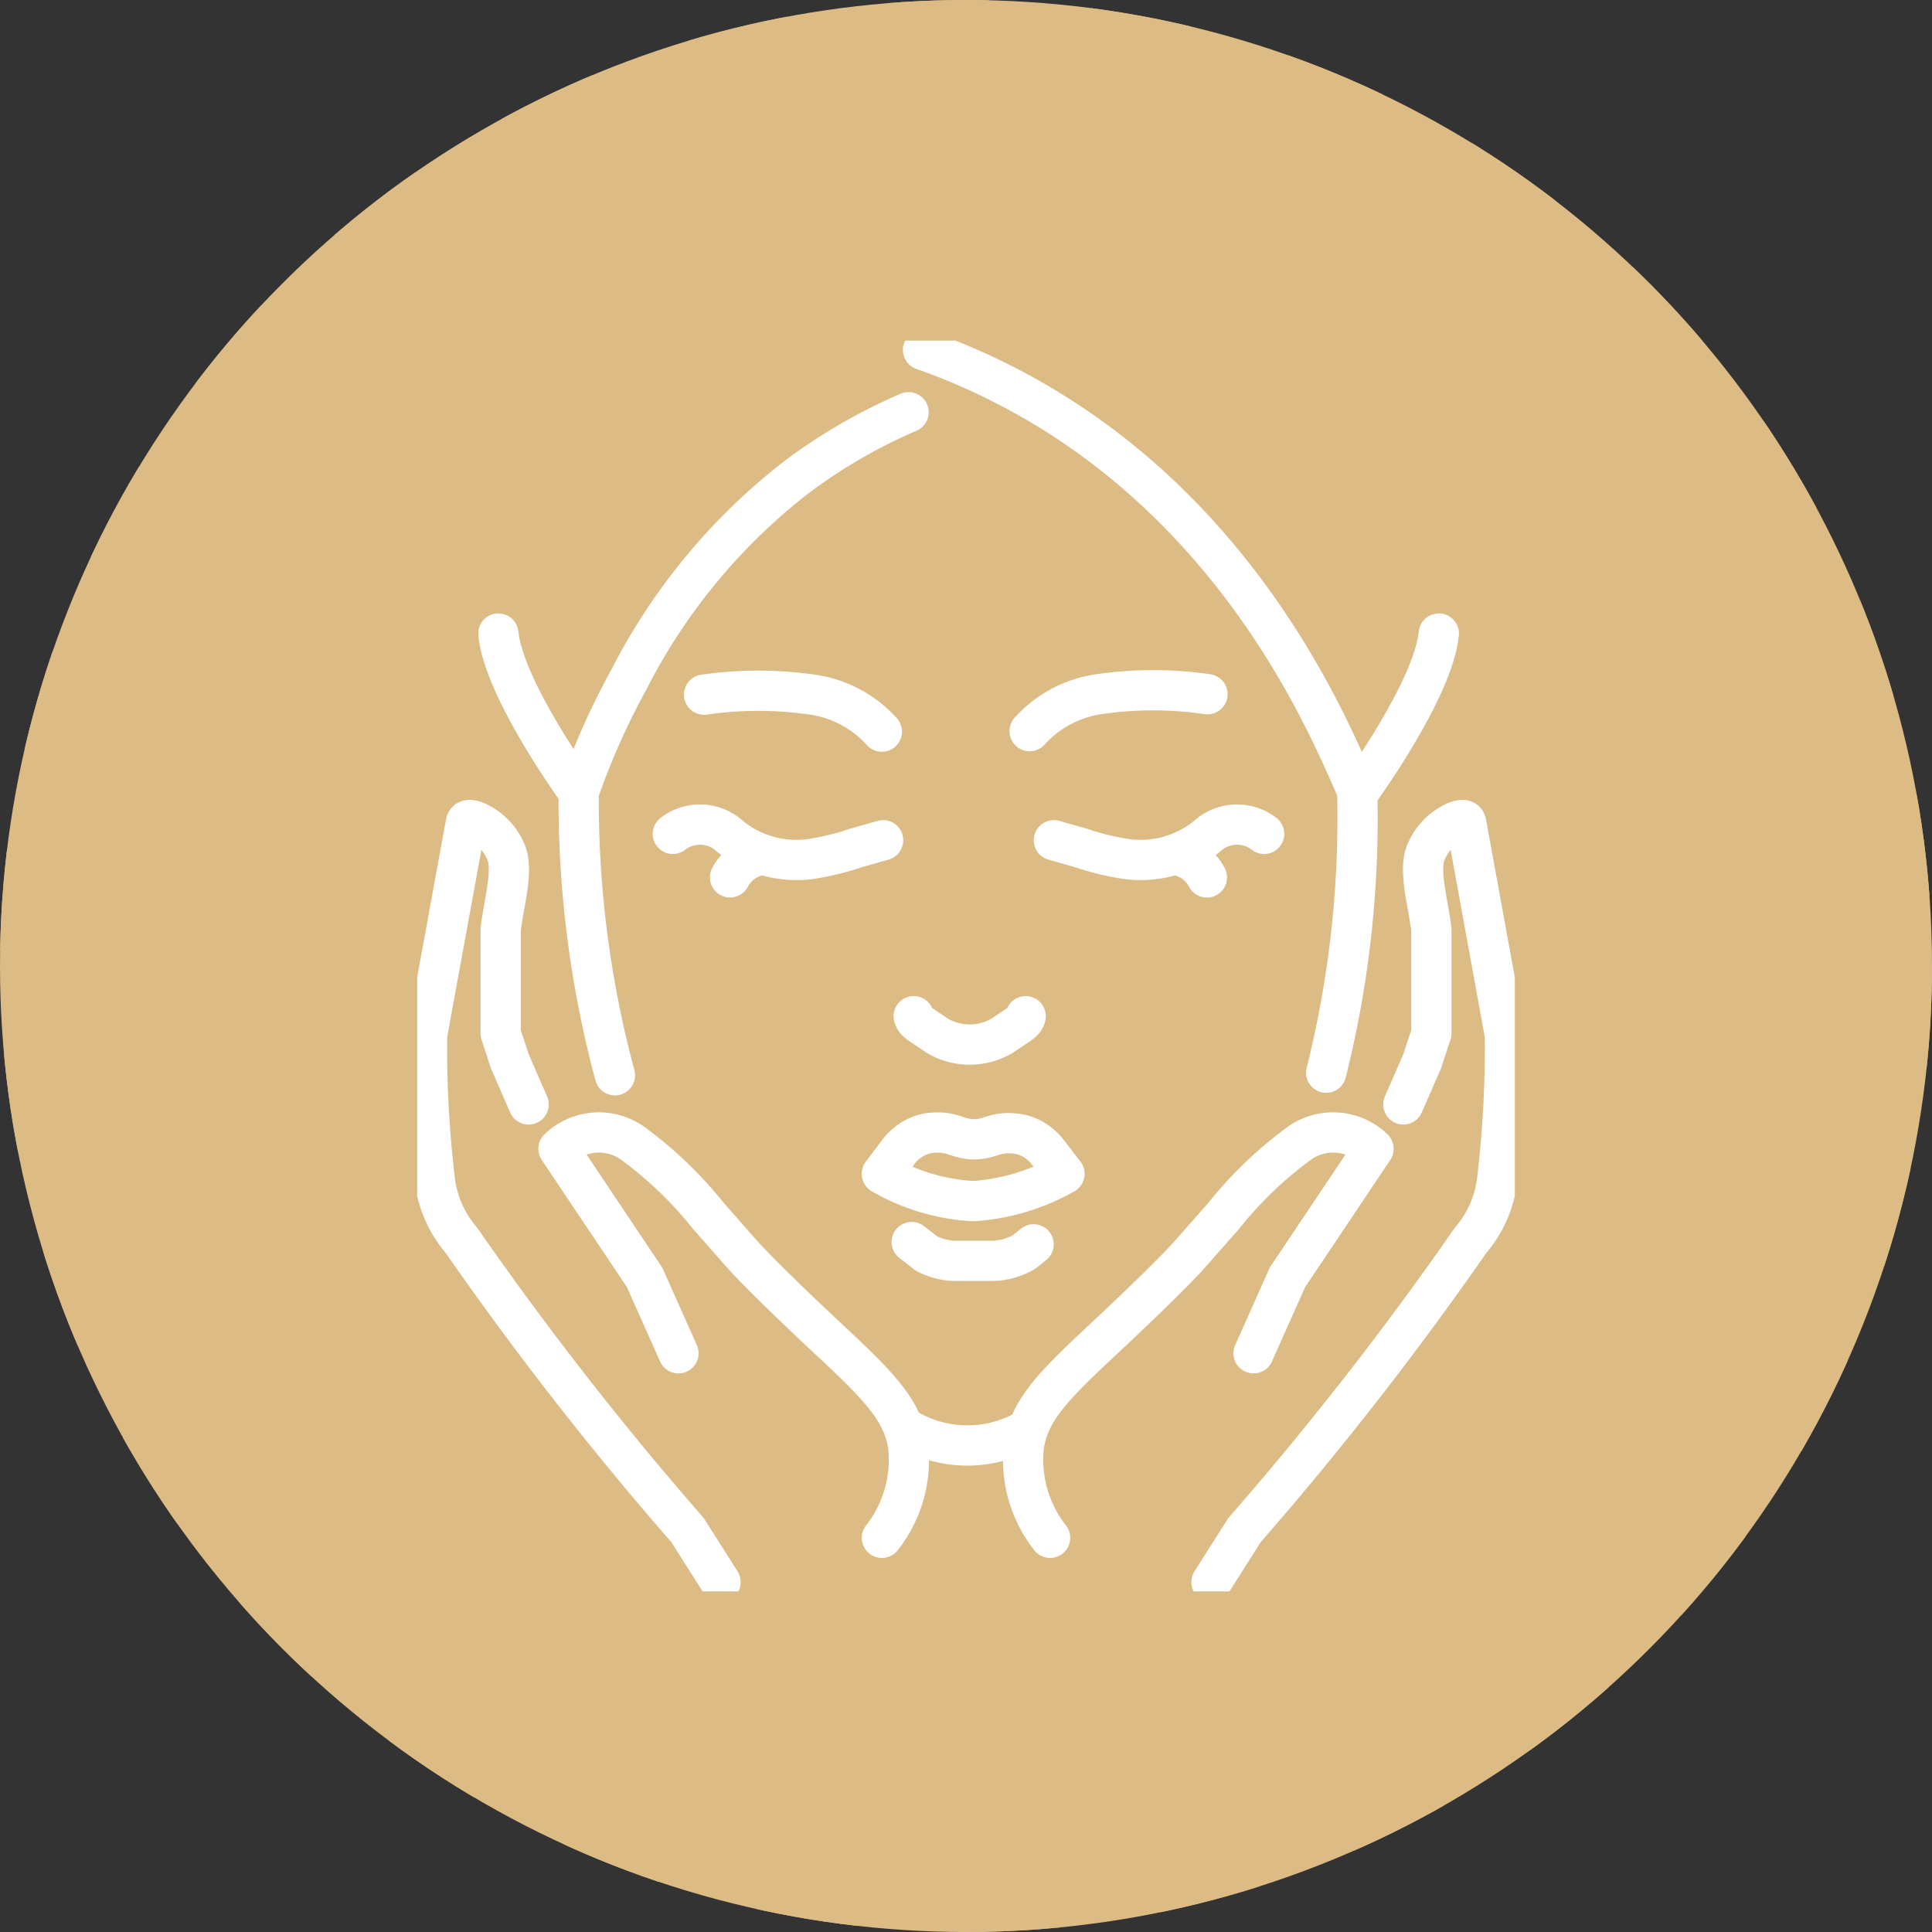 <svg xmlns="http://www.w3.org/2000/svg" xmlns:xlink="http://www.w3.org/1999/xlink" width="96" height="96" viewBox="0 0 96 96"><rect x="0" y="0" width="96" height="96" fill="#333333" stroke="none"/><defs><clipPath id="clip-path"><rect id="Rect&#xE1;ngulo_5192" data-name="Rect&#xE1;ngulo 5192" width="54.542" height="62.15" fill="none" stroke="#fff" stroke-width="2"></rect></clipPath></defs><g id="Grupo_13665" data-name="Grupo 13665" transform="translate(-776.968 -5553.667)"><g id="Elipse_88" data-name="Elipse 88" transform="translate(776.968 5553.667)" fill="#ddbb85" stroke="#ddbb85" stroke-width="1" stroke-dasharray="5"><circle cx="48" cy="48" r="48" stroke="none"></circle><circle cx="48" cy="48" r="47.5" fill="none"></circle></g><g id="Grupo_13537" data-name="Grupo 13537" transform="translate(797.697 5570.592)"><g id="Grupo_13536" data-name="Grupo 13536" clip-path="url(#clip-path)"><path id="Trazado_18533" data-name="Trazado 18533" d="M84.09,129.9a10.567,10.567,0,0,1-4.537,1.357,10.14,10.14,0,0,1-4.537-1.355l.792-1.053a2.473,2.473,0,0,1,1.239-.9,2.2,2.2,0,0,1,.5-.09c.994-.079,1.223.312,2.028.325s1.03-.385,2.027-.288a2.2,2.2,0,0,1,.621.143,2.505,2.505,0,0,1,1.059.815Z" transform="translate(-51.926 -88.499)" fill="none" stroke="#fff" stroke-linecap="round" stroke-linejoin="round" stroke-width="2"></path><path id="Trazado_18534" data-name="Trazado 18534" d="M79.836,145.521l.749.58a3.257,3.257,0,0,0,1.217.346c.087.008.179.011.268.011h1.708a3.088,3.088,0,0,0,.5-.04,3.2,3.2,0,0,0,1.153-.412l.461-.37" transform="translate(-55.263 -100.73)" fill="none" stroke="#fff" stroke-linecap="round" stroke-linejoin="round" stroke-width="2"></path><path id="Trazado_18535" data-name="Trazado 18535" d="M85.727,109.066c-.069.3-.291.361-1.157.962a3.171,3.171,0,0,1-3.248,0c-.865-.6-1.087-.666-1.157-.962" transform="translate(-55.491 -75.496)" fill="none" stroke="#fff" stroke-linecap="round" stroke-linejoin="round" stroke-width="2"></path><path id="Trazado_18536" data-name="Trazado 18536" d="M41.273,78.593a2.2,2.2,0,0,1,2.714.015,5.279,5.279,0,0,0,2.26,1.155,5.514,5.514,0,0,0,1.779.094,13.033,13.033,0,0,0,2.341-.562c.553-.155,1.017-.288,1.354-.385" transform="translate(-28.569 -54.084)" fill="none" stroke="#fff" stroke-linecap="round" stroke-linejoin="round" stroke-width="2"></path><path id="Trazado_18537" data-name="Trazado 18537" d="M50.511,84.122A2.115,2.115,0,0,1,52.174,83" transform="translate(-34.964 -57.452)" fill="none" stroke="#fff" stroke-linecap="round" stroke-linejoin="round" stroke-width="2"></path><path id="Trazado_18538" data-name="Trazado 18538" d="M113.234,78.593a2.2,2.2,0,0,0-2.714.015,5.279,5.279,0,0,1-2.26,1.155,5.514,5.514,0,0,1-1.779.094,13.033,13.033,0,0,1-2.341-.562c-.553-.155-1.017-.288-1.354-.385" transform="translate(-71.149 -54.084)" fill="none" stroke="#fff" stroke-linecap="round" stroke-linejoin="round" stroke-width="2"></path><path id="Trazado_18539" data-name="Trazado 18539" d="M122.089,83a2.115,2.115,0,0,1,1.663,1.124" transform="translate(-84.511 -57.451)" fill="none" stroke="#fff" stroke-linecap="round" stroke-linejoin="round" stroke-width="2"></path><path id="Trazado_18540" data-name="Trazado 18540" d="M27.861,44.51a52.5,52.5,0,0,1-1.8-14.055,36.362,36.362,0,0,1,2.5-5.621,29.944,29.944,0,0,1,8.3-10.028,27.1,27.1,0,0,1,5.59-3.241" transform="translate(-18.035 -8.005)" fill="none" stroke="#fff" stroke-linecap="round" stroke-linejoin="round" stroke-width="2"></path><path id="Trazado_18541" data-name="Trazado 18541" d="M101.7,37.414a51.979,51.979,0,0,0,1.541-13.985c-.264-.622-.658-1.521-1.166-2.59C97.838,11.921,91.1,4.831,81.668,1.5" transform="translate(-56.531 -1.038)" fill="none" stroke="#fff" stroke-linecap="round" stroke-linejoin="round" stroke-width="2"></path><path id="Trazado_18542" data-name="Trazado 18542" d="M55.149,58.538A5.753,5.753,0,0,0,51.707,56.7a18.857,18.857,0,0,0-5.393,0" transform="translate(-32.059 -39.108)" fill="none" stroke="#fff" stroke-linecap="round" stroke-linejoin="round" stroke-width="2"></path><path id="Trazado_18543" data-name="Trazado 18543" d="M98.874,58.454a5.753,5.753,0,0,1,3.442-1.836,18.858,18.858,0,0,1,5.393,0" transform="translate(-68.441 -39.05)" fill="none" stroke="#fff" stroke-linecap="round" stroke-linejoin="round" stroke-width="2"></path><path id="Trazado_18544" data-name="Trazado 18544" d="M38.895,147.978a6.285,6.285,0,0,0,1.3-4.6c-.3-1.865-1.641-3.12-4.291-5.593,0,0-2.968-2.77-4.04-3.993l-.471-.536c-.321-.366-.69-.785-1.1-1.246a19.611,19.611,0,0,0-3.662-3.547,2.894,2.894,0,0,0-3.807.185l4.278,6.389,1.683,3.771" transform="translate(-15.802 -88.49)" fill="none" stroke="#fff" stroke-linecap="round" stroke-linejoin="round" stroke-width="2"></path><path id="Trazado_18545" data-name="Trazado 18545" d="M16.111,115.256l-1.637-2.582A165.464,165.464,0,0,1,3.232,98.266,5.63,5.63,0,0,1,1.9,95.14a55.431,55.431,0,0,1-.37-7.064L3.45,77.567c.024-.248.282-.209.583-.072a2.862,2.862,0,0,1,1.411,1.471c.408.925-.118,2.59-.258,3.878l0,5.143.456,1.393.933,2.139" transform="translate(-1.038 -53.567)" fill="none" stroke="#fff" stroke-linecap="round" stroke-linejoin="round" stroke-width="2"></path><path id="Trazado_18546" data-name="Trazado 18546" d="M99.118,147.978a6.285,6.285,0,0,1-1.3-4.6c.3-1.865,1.641-3.12,4.291-5.593,0,0,2.968-2.77,4.04-3.993l.471-.536c.322-.366.691-.785,1.1-1.246a19.61,19.61,0,0,1,3.662-3.547,2.894,2.894,0,0,1,3.807.185l-4.278,6.389-1.683,3.771" transform="translate(-67.668 -88.49)" fill="none" stroke="#fff" stroke-linecap="round" stroke-linejoin="round" stroke-width="2"></path><path id="Trazado_18547" data-name="Trazado 18547" d="M128.234,115.256l1.637-2.582a165.464,165.464,0,0,0,11.242-14.408,5.63,5.63,0,0,0,1.329-3.127,55.492,55.492,0,0,0,.37-7.064l-1.917-10.508c-.024-.248-.282-.209-.583-.072a2.864,2.864,0,0,0-1.411,1.471c-.408.925.118,2.59.258,3.878l0,5.143L138.7,89.38l-.933,2.139" transform="translate(-88.764 -53.567)" fill="none" stroke="#fff" stroke-linecap="round" stroke-linejoin="round" stroke-width="2"></path><path id="Trazado_18548" data-name="Trazado 18548" d="M79.419,175.9a5.917,5.917,0,0,0,5.791,0" transform="translate(-54.974 -121.757)" fill="none" stroke="#fff" stroke-linecap="round" stroke-linejoin="round" stroke-width="2"></path><path id="Trazado_18549" data-name="Trazado 18549" d="M17.1,55.182s-3.715-5.092-3.99-7.894" transform="translate(-9.076 -32.733)" fill="none" stroke="#fff" stroke-linecap="round" stroke-linejoin="round" stroke-width="2"></path><path id="Trazado_18550" data-name="Trazado 18550" d="M151.969,55.182s3.715-5.092,3.99-7.894" transform="translate(-105.194 -32.733)" fill="none" stroke="#fff" stroke-linecap="round" stroke-linejoin="round" stroke-width="2"></path></g></g></g></svg>